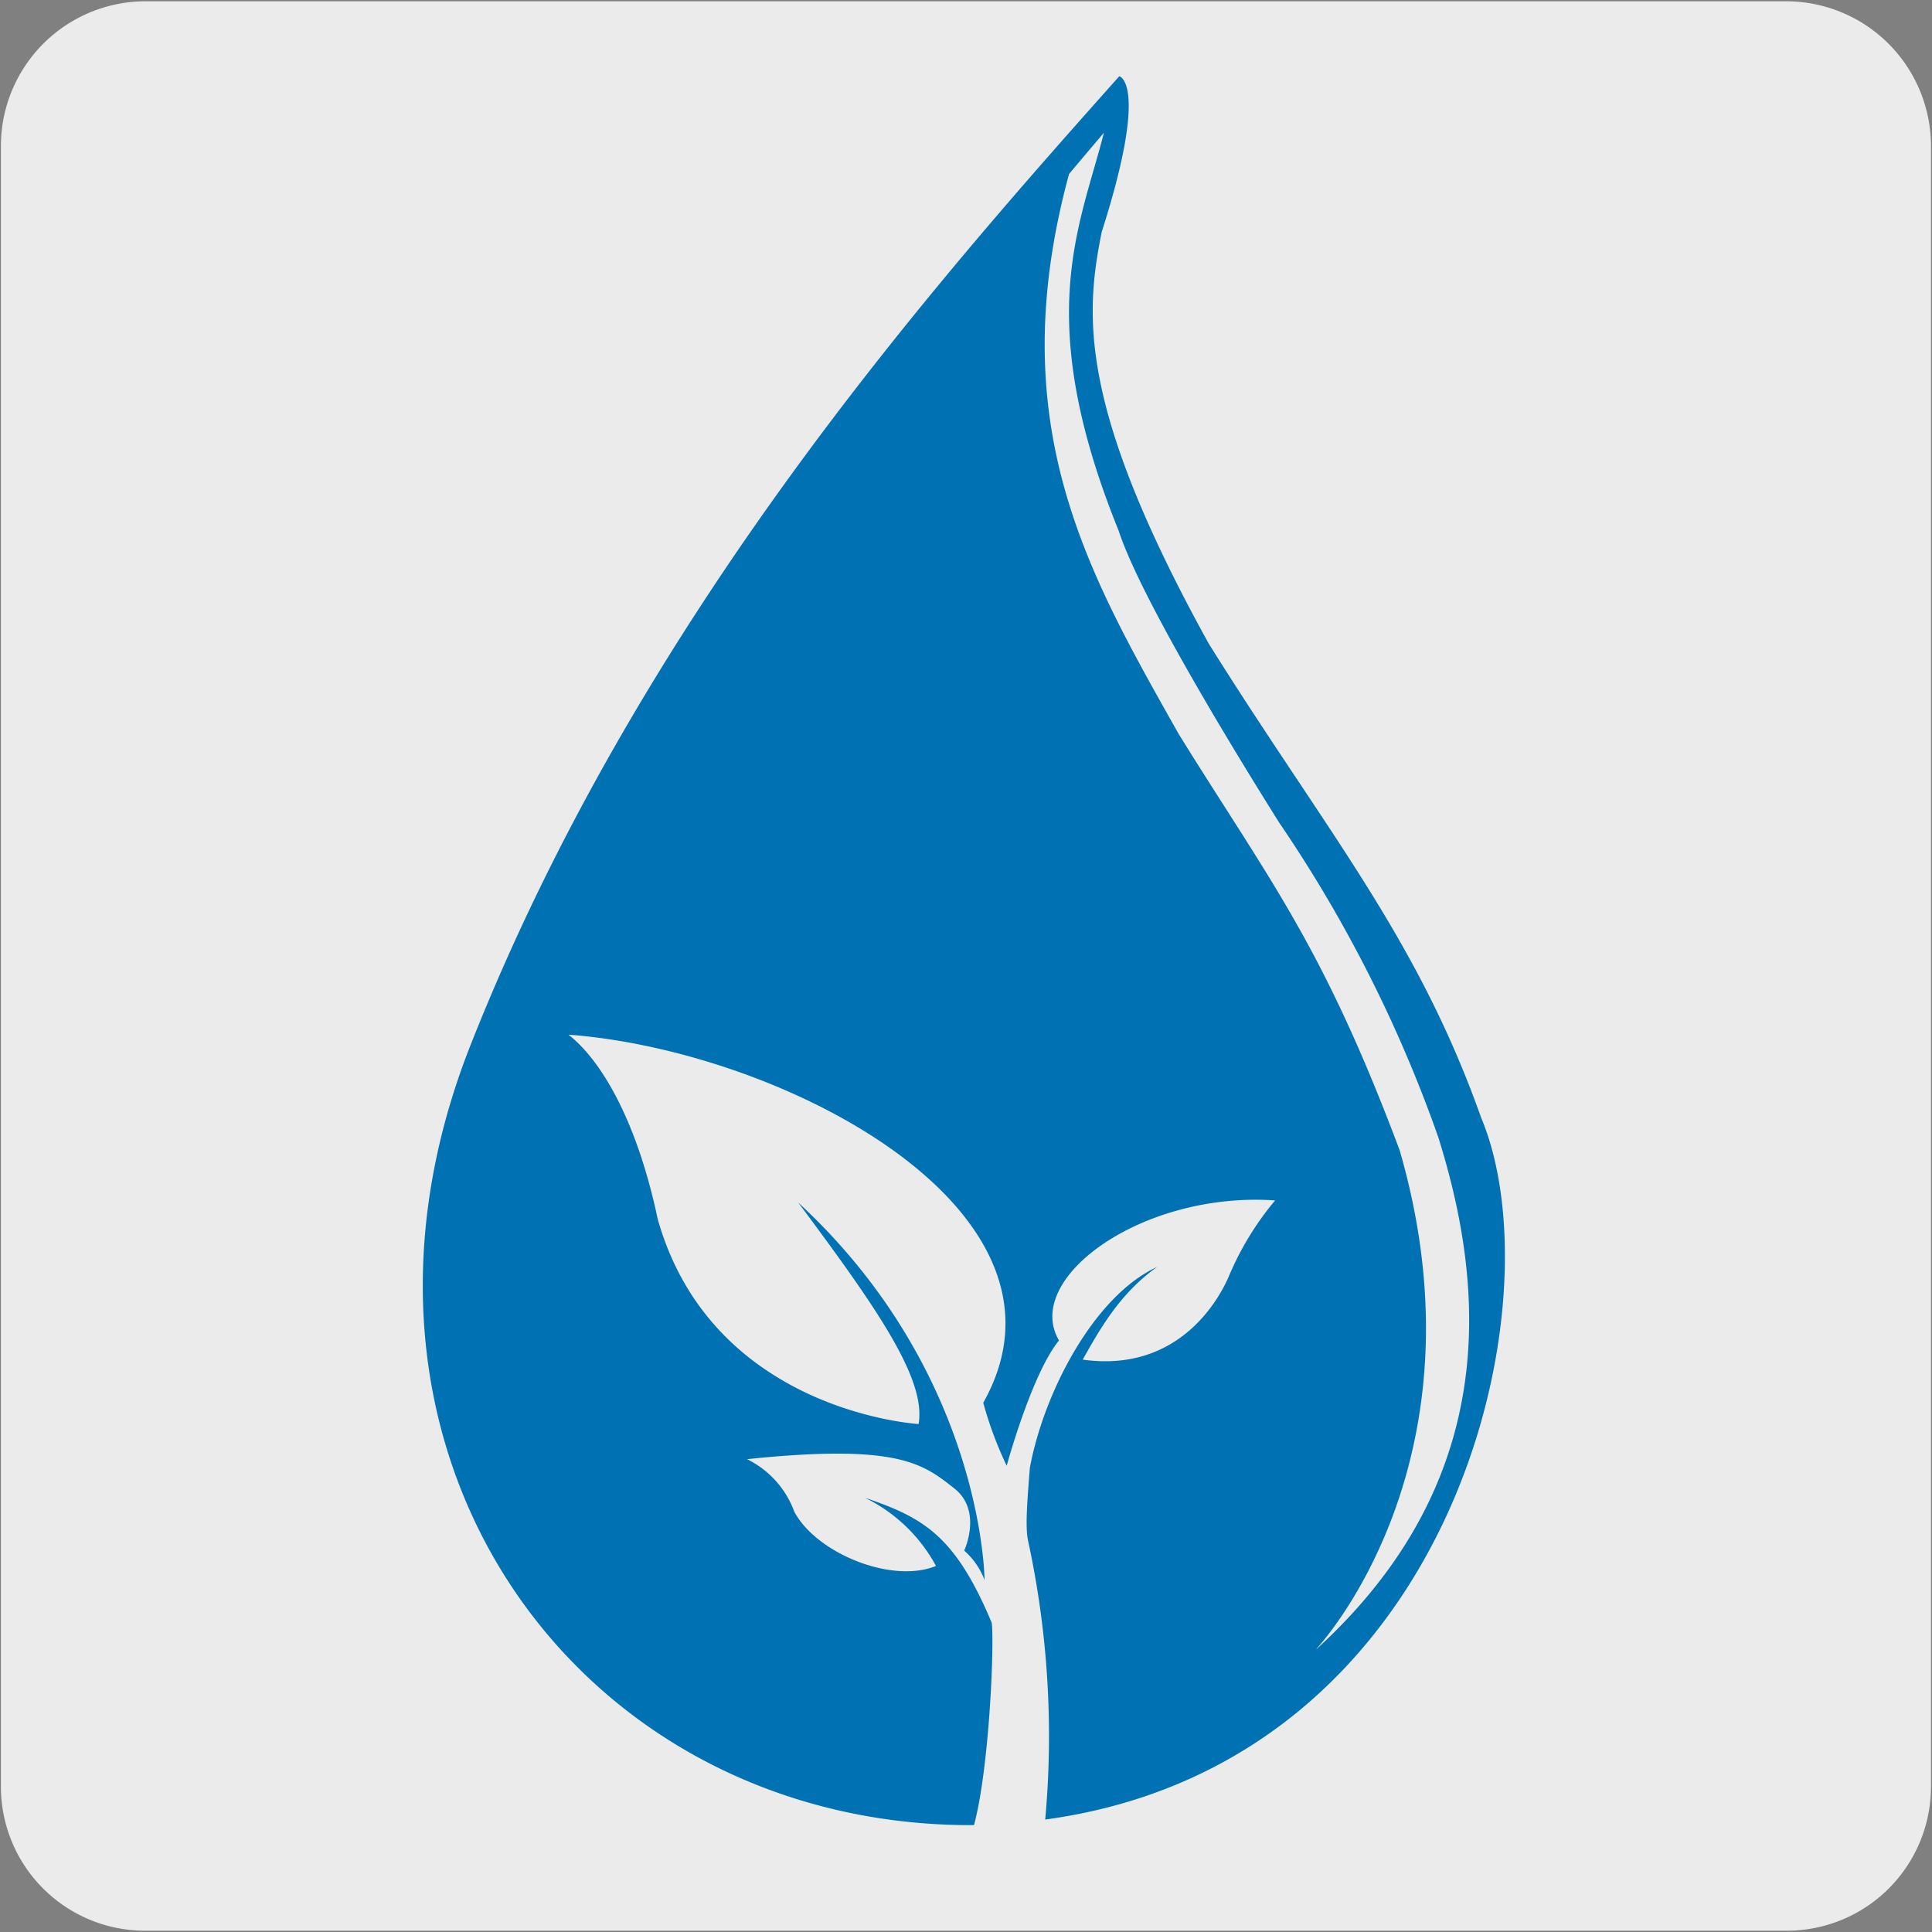 <svg viewBox="0 0 150 150" xmlns="http://www.w3.org/2000/svg" xmlns:xlink="http://www.w3.org/1999/xlink"><rect x="0" y="0" width="150" height="150" fill="#808080" stroke="none"/><clipPath id="a"><path d="m-95.69 14.15h-57a12 12 0 0 0 -8.21 3.24 11.34 11.34 0 0 0 -2.1 2.61v105a11.42 11.42 0 0 0 3.42 8.2l.29.28h129.59l.28-.28a11.46 11.46 0 0 0 2.07-2.82v-107.74a11 11 0 0 0 -3.1-5.25 11.88 11.88 0 0 0 -8.2-3.24z"/></clipPath><path d="m11.32.1h127.32a11.25 11.25 0 0 1 11.28 11.21v127.4a11.19 11.19 0 0 1 -11.2 11.19h-127.45a11.19 11.19 0 0 1 -11.2-11.19v-127.37a11.24 11.24 0 0 1 11.25-11.24z" fill="#ecebeb"/><path d="m102.22 128s13.51-14.31 6.45-38.69c-6-16-10.08-20.91-17.15-32.31-7.04-12.5-13.81-24-8.52-43.49.48-.58 2.71-3.21 2.71-3.21-1.89 7.4-5.55 14.37 1.14 30.9 1.58 4.85 8.15 15.8 12.48 22.69a105.39 105.39 0 0 1 12.33 24.38c3.7 11.76 4.84 26.7-9.44 39.76m12.78-41.24c-5-14.1-12-22.18-21.16-36.83-10.11-18.3-9.62-25.46-8.3-31.96 3.71-11.6 1.36-12.08 1.36-12.08-14.26 16-37.29 41.95-50.45 75.43-12.31 31.49 8.28 60 38.38 60.35h.79c1.15-4.2 1.59-13.7 1.38-15.7-2.83-6.75-5.26-8.16-9.86-9.72a12.51 12.51 0 0 1 5.53 5.3c-3.45 1.41-9.29-1-11-4.21a7.35 7.35 0 0 0 -3.67-4.08c11.79-1.23 13.68.38 16.08 2.26 2.23 1.74.78 4.84.78 4.84a5.7 5.7 0 0 1 1.58 2.28s-.06-16-14.47-29.31c6.11 8.2 9.95 13.7 9.35 17.2 0 0-16-.91-20.25-15.89-1.69-8-4.57-12.51-6.94-14.34 16.76 1.26 40.56 13.75 32.21 28.58a29.16 29.16 0 0 0 1.82 4.89s1.93-7.11 4.06-9.73c-2.83-4.82 6.46-11.58 16.78-10.87a23.06 23.06 0 0 0 -3.6 5.91c-.55 1.28-3.59 7.54-11.34 6.45 1.21-2.12 2.79-5.09 5.79-7.2-4.92 2.25-8.81 9.77-9.89 15.59-.27 3.29-.34 4.81-.13 5.72a71.66 71.66 0 0 1 1.32 21.6c31.85-4.34 39.85-40.19 33.85-54.48" fill="#0072b4"/><g clip-path="url(#a)"><path d="m17.8-58.71c.1 54.71-38.25 121.16-85.68 148.41s-86 5-86.07-49.7 38.24-121.16 85.68-148.43" fill="none" stroke="#231f20" stroke-linecap="round" stroke-linejoin="round"/></g></svg>